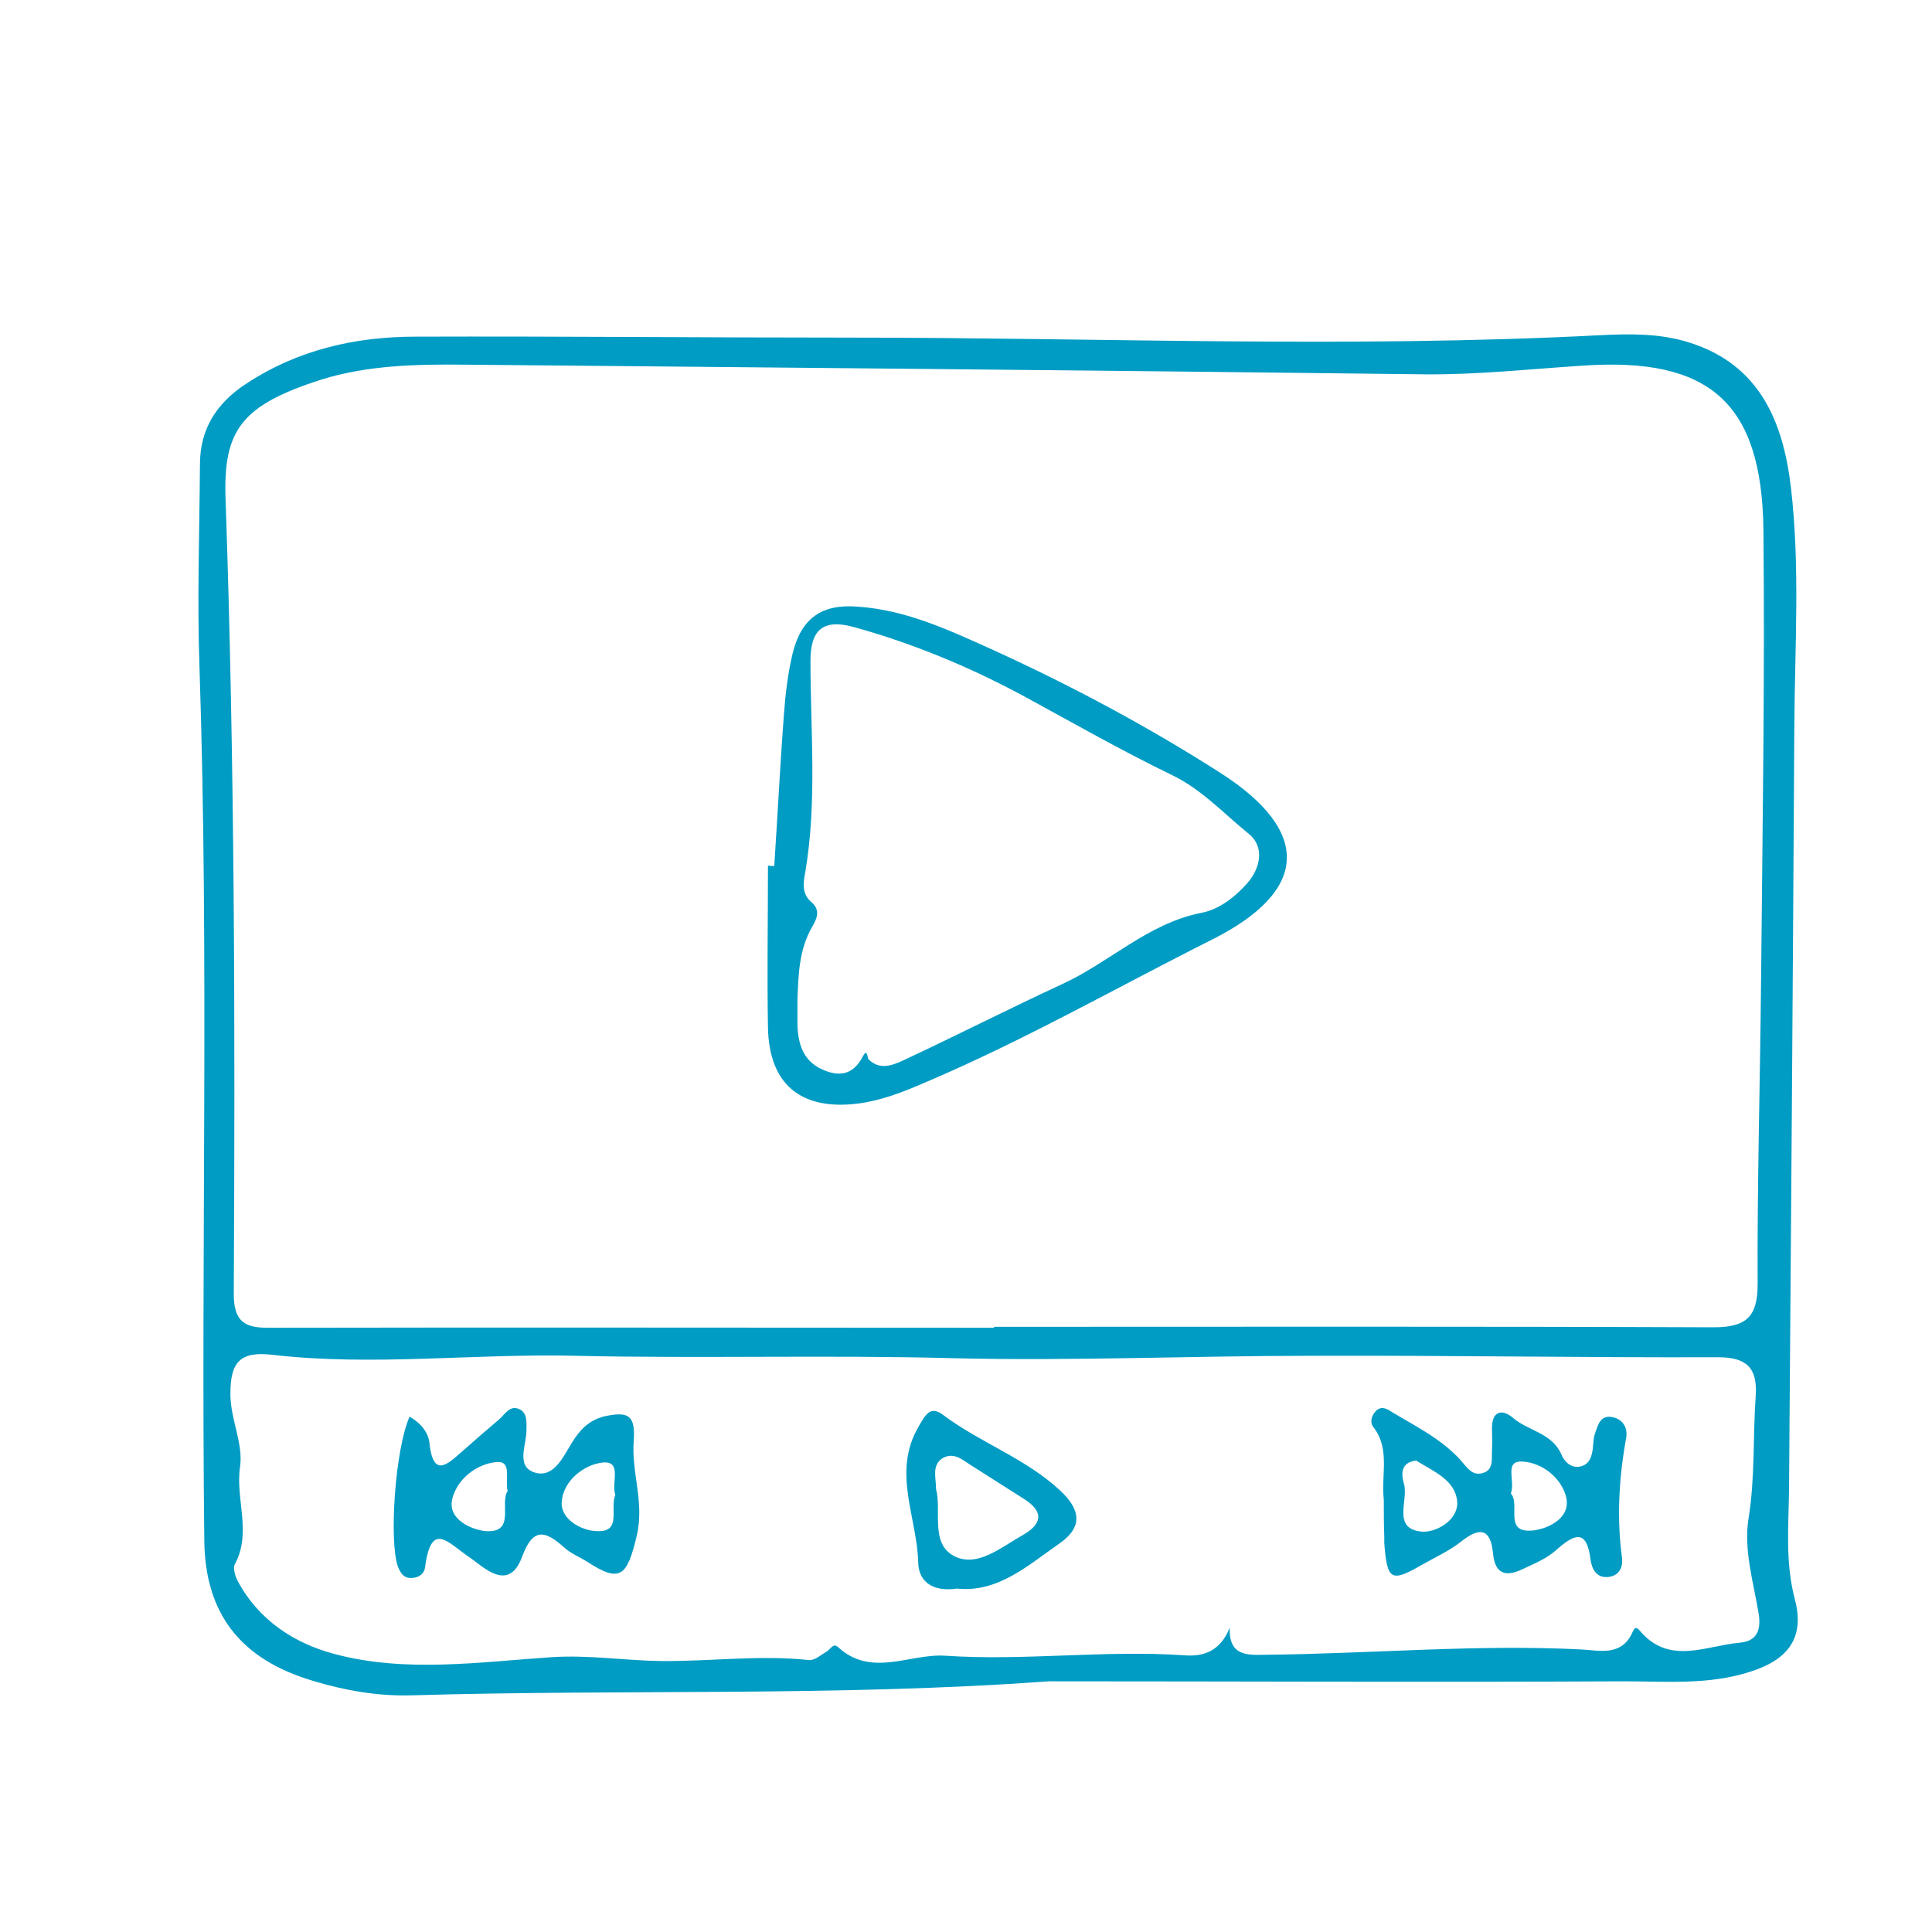 <?xml version="1.0" encoding="utf-8"?>
<!-- Generator: Adobe Illustrator 26.3.1, SVG Export Plug-In . SVG Version: 6.00 Build 0)  -->
<svg version="1.1" id="Ebene_1" xmlns="http://www.w3.org/2000/svg" xmlns:xlink="http://www.w3.org/1999/xlink" x="0px" y="0px"
	 width="400px" height="400px" viewBox="0 0 400 400" style="enable-background:new 0 0 400 400;" xml:space="preserve">
<style type="text/css">
	.st0{fill:#009CC4;}
	.st1{fill:none;}
</style>
<g>
	<path class="st0" d="M217.1,348.1c-43.9,3.2-87.9,1.6-131.9,2.9c-7,0.2-13.8-1-20.4-3c-15.2-4.5-22.3-14.1-22.5-28.9
		c-0.7-60.3,1-120.7-1-181c-0.5-14,0-28,0.1-42c0-7.3,3.5-12.7,9.5-16.6c10.7-7.1,22.7-9.8,35.2-9.8c29.9-0.1,59.9,0.2,89.8,0.2
		c51.8,0,103.6,2.2,155.4-0.5c6.2-0.3,12.4-0.4,18.4,1.5c14.7,4.6,19.5,16.5,21.1,30.1c1.9,16.3,0.8,32.8,0.7,49.2
		c-0.3,52.8-0.7,105.5-1.1,158.3c-0.1,7.6-0.8,15,1.2,22.6c2.1,7.9-1.3,12.5-9.2,15c-8.6,2.8-17.4,2-26.2,2
		C296.5,348.3,256.8,348.1,217.1,348.1z M205.8,274.9c0-0.1,0-0.1,0-0.2c49.6,0,99.3-0.1,148.9,0.1c6.7,0,9.2-2,9.2-8.9
		c-0.1-20.7,0.5-41.3,0.7-62c0.3-31.4,0.8-62.7,0.5-94.1c-0.3-26.4-11.1-35.9-37.4-34.1c-10.9,0.7-21.7,1.9-32.7,1.8
		c-66.3-0.8-132.5-1.4-198.8-2c-10-0.1-20.1,0.1-29.7,3.1C50,83.9,46.2,89,46.7,103.3c1.9,54.8,2,109.7,1.7,164.6
		c0,5.9,2.4,7.1,7.7,7C106.1,274.8,155.9,274.9,205.8,274.9z M254.6,337c-0.2,5.8,3.5,5.7,7.3,5.6c21.8-0.2,43.6-2.2,65.5-1.1
		c3.7,0.2,8.4,1.5,10.6-3.6c0.3-0.6,0.6-1.3,1.4-0.4c6.1,7.4,13.8,3.2,20.8,2.6c3.4-0.3,4.5-2.4,3.9-6.1c-1.1-6.5-3.1-13.2-2.1-19.5
		c1.4-8.6,0.9-17,1.5-25.5c0.4-5.8-1.9-8-7.8-8c-28,0.1-55.9-0.4-83.9-0.3c-24.8,0-49.7,1.1-74.5,0.5c-26.1-0.7-52.1,0.1-78.2-0.5
		c-20.9-0.5-41.9,2.2-62.7-0.2c-6.8-0.8-8.7,1.6-8.7,8.1c0,5.3,2.7,10.2,2,15.1c-1,6.7,2.5,13.6-1.1,20.2c-0.4,0.8,0.1,2.4,0.6,3.4
		c4.3,8.1,11.7,12.9,19.9,15.1c14.8,4,30.1,1.7,45.1,0.7c7.7-0.5,15.1,0.7,22.6,0.8c10.2,0.1,20.5-1.3,30.7-0.2
		c1.2,0.1,2.5-1.1,3.7-1.8c0.7-0.4,1.3-1.8,2.3-0.9c6.9,6.4,14.9,1.3,22.2,1.8c16.4,1.1,32.9-1.2,49.3-0.1
		C249.4,343.1,252.7,341.7,254.6,337z"/>
	<path class="st0" d="M160.3,179.3c0.7-10.4,1.2-20.9,2-31.3c0.3-4.2,0.8-8.5,1.8-12.7c1.8-7.3,6-10.3,13.5-9.7
		c10.2,0.7,19.2,5,28.3,9.1c16.2,7.4,31.9,15.8,46.9,25.4c18.8,12.1,18.1,24.4-1.8,34.4c-19.9,10-39.3,21.1-59.9,29.8
		c-4.4,1.9-8.8,3.6-13.6,4.2c-11.7,1.4-18.3-4-18.5-15.8c-0.2-11.2,0-22.3,0-33.5C159.5,179.3,159.9,179.3,160.3,179.3z M165.1,207
		c0,1.7,0,3.3,0,5c0.1,4,1.1,7.6,5.1,9.4c3.5,1.6,6.4,1.2,8.4-2.6c1-2,1,0.4,1.2,0.5c2.4,2.4,5.1,1.2,7.3,0.2
		c10.9-5.1,21.7-10.6,32.7-15.7c9.9-4.5,17.8-12.6,28.9-14.8c3.7-0.7,6.9-3.2,9.5-6.1c2.9-3.3,3.6-7.7,0.3-10.3
		c-5.2-4.2-9.7-9.2-16-12.2c-10.3-5-20.3-10.7-30.4-16.2c-11.3-6.1-23.1-11-35.4-14.4c-6.3-1.7-8.9,0.6-8.9,7
		c0,14.6,1.4,29.3-1.1,43.9c-0.4,2.1-0.7,4.3,1.2,6c2,1.6,1.3,3.4,0.3,5.1C165.4,196.6,165.3,201.8,165.1,207z"/>
	<path class="st0" d="M84.8,293.3c2.6,1.5,3.9,3.5,4.1,5.4c0.8,7.6,3.9,4.3,6.9,1.7c2.5-2.2,5-4.4,7.5-6.5c1.2-1,2.2-3,4.1-2.2
		c1.8,0.7,1.6,2.7,1.6,4.4c0,3.1-2.3,7.6,1.8,8.8c3.9,1.1,5.8-3.3,7.6-6.2c1.7-2.7,3.5-4.7,6.9-5.5c4.8-1,6.3-0.2,5.9,5.2
		c-0.5,6.5,2.3,12.7,0.6,19.7c-2,8.3-3.4,9.7-10.3,5.2c-1.6-1-3.4-1.7-4.8-3c-3.9-3.5-6.4-4-8.6,2c-2.8,7.6-8.1,2-10.8,0.2
		c-4.6-3.1-8-7.8-9.3,2c-0.2,1.6-1.7,2.3-3.2,2.2c-1.3-0.1-1.9-1.1-2.4-2.3C80.5,319.2,81.8,300,84.8,293.3z M105.1,308.7
		c-0.6-2.4,1-6.3-2.3-6c-4.3,0.4-8.3,3.7-9.2,7.8c-0.9,4.2,4.3,6.3,7,6.5C106.8,317.4,103.4,311.3,105.1,308.7z M127.4,309.5
		c-0.9-2.4,1.5-7.1-2.6-6.7c-3.9,0.4-8.2,3.8-8.5,8.1c-0.3,3.7,4.2,6.1,7.4,6.1C128.8,317.2,126.2,312.2,127.4,309.5z"/>
	<path class="st0" d="M286.5,310.5c-0.6-5.1,1.4-10.5-2.2-15.1c-0.7-0.9-0.4-2.3,0.6-3.3c1.1-1.1,2.3-0.4,3.2,0.2
		c5,3,10.3,5.6,14.3,10c1.3,1.5,2.4,3.3,4.5,2.7c2.4-0.6,1.9-2.9,2-4.8c0.1-1.4,0-2.8,0-4.3c-0.1-3.8,2.1-4.3,4.4-2.3
		c3.2,2.7,8.1,3.1,10,7.6c0.6,1.4,2,2.9,4,2.4c1.9-0.5,2.3-2.2,2.5-3.9c0.1-0.9,0.1-1.9,0.4-2.8c0.6-1.8,1.1-4,3.6-3.5
		c2.2,0.4,3.2,2.2,2.9,4.2c-1.5,8.2-2,16.5-0.9,24.8c0.3,2.1-0.6,3.9-2.9,4.1c-2.3,0.2-3.3-1.5-3.6-3.6c-0.8-6.7-3.6-5.1-7.2-1.9
		c-1.9,1.7-4.4,2.7-6.7,3.8c-3.5,1.7-5.9,1.3-6.3-3.3c-0.5-5-2.7-5.4-6.5-2.4c-2.4,1.9-5.2,3.2-7.9,4.7c-6.7,3.9-7.5,3.5-8.1-4.3
		c0-0.5,0-0.9,0-1.4C286.5,315.7,286.5,313.1,286.5,310.5z M312.8,309.2c2,2.2-1.4,8,4.1,7.7c2.8-0.1,8.3-2.2,7.4-6.7
		c-0.8-4-4.9-7.4-9.1-7.6C311.3,302.4,313.8,306.6,312.8,309.2z M293.2,302.4c-3.5,0.4-3,3.2-2.5,4.9c0.9,3.4-2.5,9.2,3.6,9.8
		c2.9,0.3,7.6-2.3,7.4-6.1C301.4,306.4,296.7,304.6,293.2,302.4z"/>
	<path class="st0" d="M198.1,328.9c-4.7,0.7-7.9-1.2-8-5.4c-0.2-9.3-5.4-18.6,0-28c1.4-2.4,2.4-4.6,5.1-2.6
		c7.7,5.8,17.1,9,24.3,15.7c4.3,4,4.7,7.6-0.2,11C212.8,324.1,206.6,329.8,198.1,328.9z M193.8,308.3c1.2,4.5-1.3,11.3,3.8,13.9
		c4.8,2.4,9.7-1.9,14.2-4.4c3.8-2.2,4.5-4.7,0.3-7.4c-3.6-2.3-7.1-4.5-10.7-6.8c-2-1.2-3.9-3.2-6.4-1.6
		C192.9,303.5,193.8,305.9,193.8,308.3z"/>
</g>
</svg>
